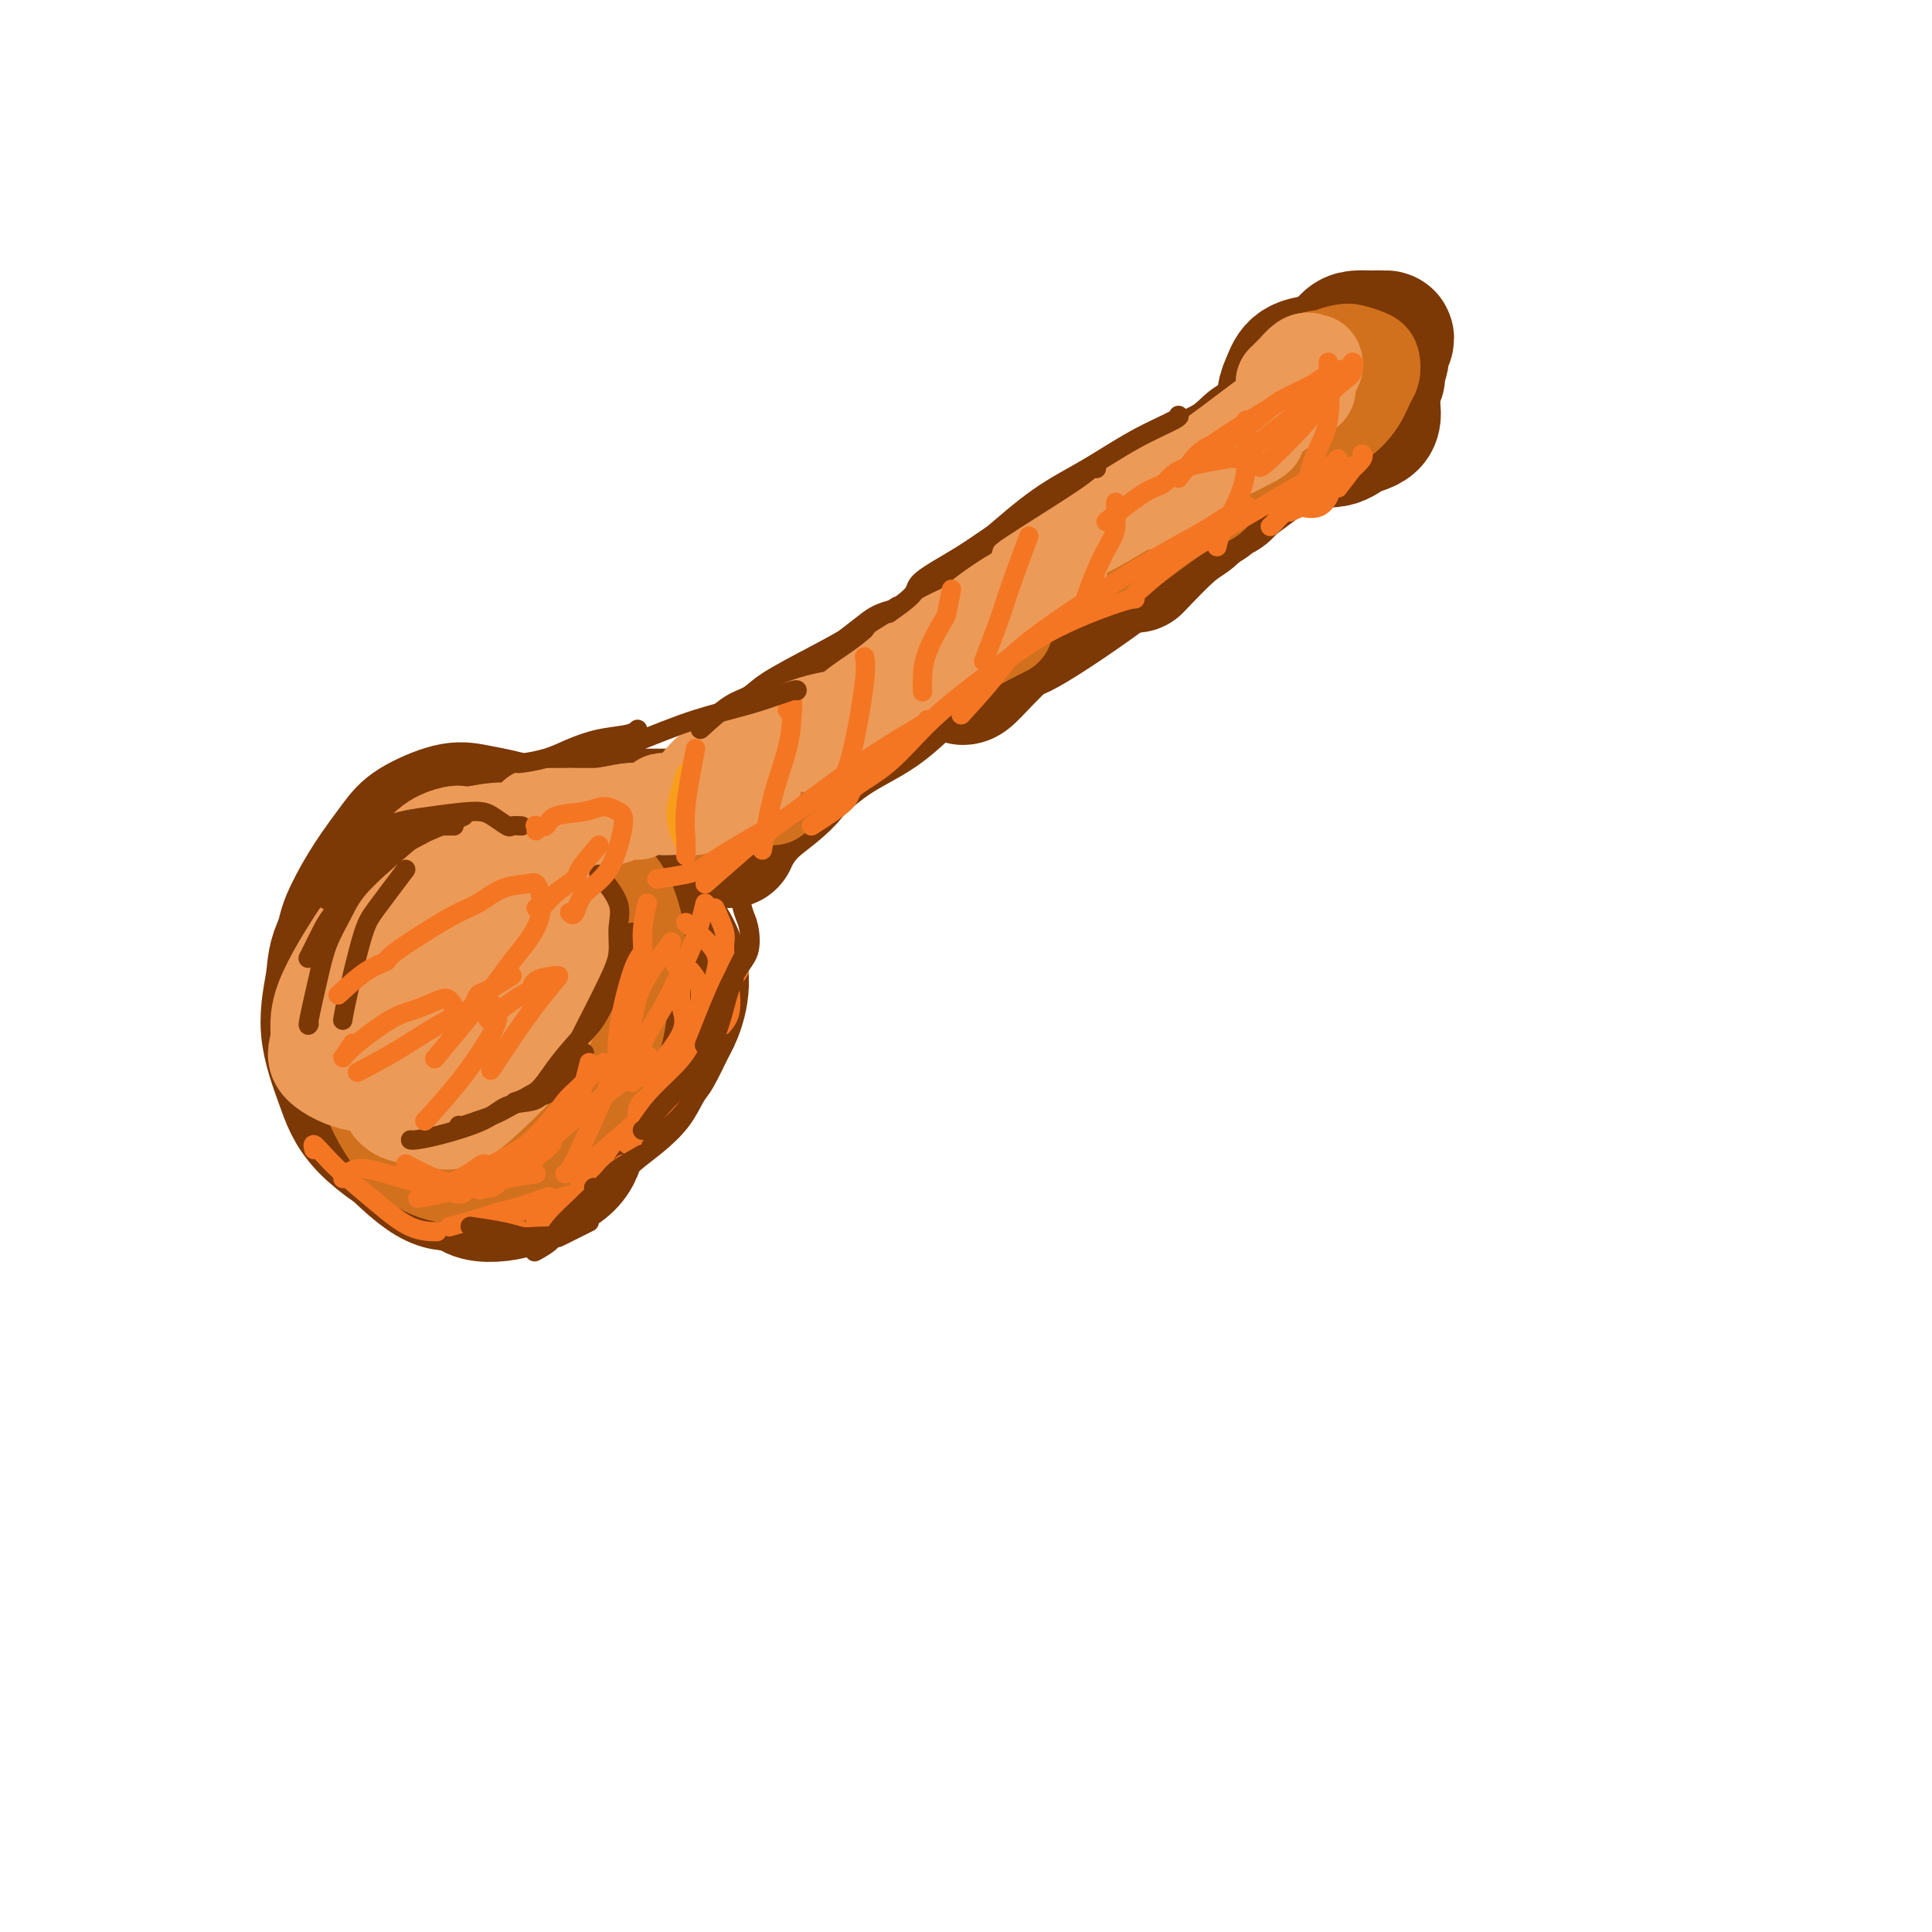 <svg viewBox='0 0 400 400' version='1.1' xmlns='http://www.w3.org/2000/svg' xmlns:xlink='http://www.w3.org/1999/xlink'><g fill='none' stroke='rgb(124,56,5)' stroke-width='28' stroke-linecap='round' stroke-linejoin='round'><path d='M263,90c-3.023,2.144 -6.046,4.288 -8,6c-1.954,1.712 -2.839,2.991 -4,4c-1.161,1.009 -2.598,1.748 -5,4c-2.402,2.252 -5.767,6.016 -12,11c-6.233,4.984 -15.332,11.188 -20,14c-4.668,2.812 -4.905,2.232 -5,2c-0.095,-0.232 -0.047,-0.116 0,0'/><path d='M254,101c-0.213,0.336 -0.427,0.671 -1,1c-0.573,0.329 -1.507,0.651 -2,1c-0.493,0.349 -0.545,0.726 -1,1c-0.455,0.274 -1.315,0.446 -2,1c-0.685,0.554 -1.197,1.491 -2,2c-0.803,0.509 -1.898,0.589 -4,2c-2.102,1.411 -5.213,4.152 -8,6c-2.787,1.848 -5.251,2.804 -8,4c-2.749,1.196 -5.784,2.632 -8,4c-2.216,1.368 -3.613,2.668 -6,5c-2.387,2.332 -5.763,5.697 -8,8c-2.237,2.303 -3.333,3.543 -4,4c-0.667,0.457 -0.905,0.131 -1,0c-0.095,-0.131 -0.048,-0.065 0,0'/><path d='M206,129c-2.217,0.496 -4.434,0.992 -6,2c-1.566,1.008 -2.483,2.527 -4,4c-1.517,1.473 -3.636,2.899 -6,5c-2.364,2.101 -4.973,4.878 -8,7c-3.027,2.122 -6.471,3.589 -10,6c-3.529,2.411 -7.142,5.764 -9,7c-1.858,1.236 -1.959,0.353 -2,0c-0.041,-0.353 -0.020,-0.177 0,0'/><path d='M187,138c-2.918,2.256 -5.836,4.513 -9,7c-3.164,2.487 -6.575,5.206 -9,8c-2.425,2.794 -3.865,5.663 -6,8c-2.135,2.337 -4.964,4.142 -7,6c-2.036,1.858 -3.279,3.769 -4,5c-0.721,1.231 -0.920,1.780 -1,2c-0.080,0.220 -0.040,0.110 0,0'/><path d='M168,155c-1.928,1.634 -3.857,3.267 -5,4c-1.143,0.733 -1.501,0.565 -2,1c-0.499,0.435 -1.140,1.474 -2,2c-0.860,0.526 -1.941,0.540 -3,1c-1.059,0.460 -2.097,1.366 -3,2c-0.903,0.634 -1.671,0.997 -4,2c-2.329,1.003 -6.218,2.647 -9,4c-2.782,1.353 -4.457,2.414 -6,3c-1.543,0.586 -2.954,0.696 -4,1c-1.046,0.304 -1.727,0.801 -2,1c-0.273,0.199 -0.136,0.099 0,0'/><path d='M142,169c-1.915,-0.000 -3.829,-0.001 -5,0c-1.171,0.001 -1.598,0.003 -2,0c-0.402,-0.003 -0.781,-0.011 -2,0c-1.219,0.011 -3.280,0.042 -5,0c-1.720,-0.042 -3.100,-0.155 -4,0c-0.900,0.155 -1.319,0.580 -2,1c-0.681,0.420 -1.623,0.834 -2,1c-0.377,0.166 -0.188,0.083 0,0'/><path d='M115,176c-1.253,-1.601 -2.505,-3.203 -3,-4c-0.495,-0.797 -0.232,-0.790 -1,-1c-0.768,-0.210 -2.565,-0.636 -4,-1c-1.435,-0.364 -2.507,-0.666 -4,-1c-1.493,-0.334 -3.406,-0.700 -5,-1c-1.594,-0.300 -2.867,-0.535 -5,0c-2.133,0.535 -5.125,1.841 -7,3c-1.875,1.159 -2.632,2.170 -4,4c-1.368,1.830 -3.348,4.479 -5,7c-1.652,2.521 -2.977,4.915 -4,7c-1.023,2.085 -1.742,3.860 -2,7c-0.258,3.140 -0.053,7.644 0,11c0.053,3.356 -0.047,5.565 1,8c1.047,2.435 3.241,5.098 5,7c1.759,1.902 3.083,3.045 6,5c2.917,1.955 7.427,4.722 10,6c2.573,1.278 3.209,1.067 5,1c1.791,-0.067 4.739,0.012 7,0c2.261,-0.012 3.837,-0.114 6,-1c2.163,-0.886 4.914,-2.557 8,-5c3.086,-2.443 6.507,-5.660 9,-8c2.493,-2.340 4.058,-3.804 5,-6c0.942,-2.196 1.261,-5.126 2,-7c0.739,-1.874 1.897,-2.694 2,-5c0.103,-2.306 -0.851,-6.099 -2,-9c-1.149,-2.901 -2.494,-4.912 -4,-7c-1.506,-2.088 -3.175,-4.255 -5,-6c-1.825,-1.745 -3.807,-3.070 -6,-4c-2.193,-0.930 -4.596,-1.465 -7,-2'/><path d='M113,174c-4.093,-1.023 -7.824,-0.581 -11,0c-3.176,0.581 -5.795,1.300 -8,3c-2.205,1.700 -3.995,4.380 -6,7c-2.005,2.620 -4.225,5.179 -6,9c-1.775,3.821 -3.106,8.903 -4,13c-0.894,4.097 -1.350,7.210 -1,10c0.350,2.790 1.505,5.256 3,8c1.495,2.744 3.331,5.767 5,8c1.669,2.233 3.171,3.675 6,5c2.829,1.325 6.983,2.534 10,3c3.017,0.466 4.895,0.189 7,-1c2.105,-1.189 4.436,-3.289 7,-5c2.564,-1.711 5.362,-3.034 9,-6c3.638,-2.966 8.118,-7.576 11,-11c2.882,-3.424 4.167,-5.664 5,-8c0.833,-2.336 1.215,-4.770 1,-7c-0.215,-2.230 -1.027,-4.257 -2,-6c-0.973,-1.743 -2.108,-3.203 -6,-7c-3.892,-3.797 -10.541,-9.933 -15,-13c-4.459,-3.067 -6.728,-3.067 -10,-3c-3.272,0.067 -7.546,0.201 -11,1c-3.454,0.799 -6.088,2.263 -10,5c-3.912,2.737 -9.102,6.746 -12,10c-2.898,3.254 -3.504,5.751 -4,9c-0.496,3.249 -0.881,7.249 -1,11c-0.119,3.751 0.026,7.255 1,11c0.974,3.745 2.775,7.733 6,12c3.225,4.267 7.875,8.814 11,11c3.125,2.186 4.726,2.012 7,2c2.274,-0.012 5.221,0.140 8,-1c2.779,-1.140 5.389,-3.570 8,-6'/><path d='M111,238c3.063,-3.446 6.721,-9.061 9,-13c2.279,-3.939 3.179,-6.201 4,-9c0.821,-2.799 1.564,-6.133 2,-9c0.436,-2.867 0.564,-5.266 0,-8c-0.564,-2.734 -1.819,-5.803 -5,-10c-3.181,-4.197 -8.289,-9.524 -12,-12c-3.711,-2.476 -6.026,-2.102 -9,-2c-2.974,0.102 -6.607,-0.067 -10,1c-3.393,1.067 -6.546,3.371 -10,7c-3.454,3.629 -7.208,8.585 -9,12c-1.792,3.415 -1.624,5.291 -2,8c-0.376,2.709 -1.298,6.252 -1,10c0.298,3.748 1.817,7.700 3,11c1.183,3.300 2.031,5.946 5,9c2.969,3.054 8.059,6.515 12,8c3.941,1.485 6.734,0.994 9,1c2.266,0.006 4.004,0.510 7,-2c2.996,-2.510 7.248,-8.035 10,-12c2.752,-3.965 4.004,-6.371 5,-9c0.996,-2.629 1.737,-5.481 2,-8c0.263,-2.519 0.048,-4.705 -1,-7c-1.048,-2.295 -2.928,-4.698 -5,-7c-2.072,-2.302 -4.334,-4.502 -8,-6c-3.666,-1.498 -8.734,-2.292 -12,-2c-3.266,0.292 -4.729,1.672 -7,4c-2.271,2.328 -5.351,5.605 -7,8c-1.649,2.395 -1.867,3.910 -2,8c-0.133,4.090 -0.180,10.756 1,15c1.180,4.244 3.587,6.066 6,8c2.413,1.934 4.832,3.981 7,5c2.168,1.019 4.084,1.009 6,1'/><path d='M99,238c3.230,1.147 4.805,1.016 7,-1c2.195,-2.016 5.011,-5.916 7,-9c1.989,-3.084 3.151,-5.351 4,-8c0.849,-2.649 1.386,-5.680 2,-8c0.614,-2.320 1.304,-3.928 0,-7c-1.304,-3.072 -4.603,-7.609 -7,-10c-2.397,-2.391 -3.891,-2.638 -6,-3c-2.109,-0.362 -4.831,-0.840 -7,0c-2.169,0.840 -3.784,2.998 -5,5c-1.216,2.002 -2.032,3.847 -3,8c-0.968,4.153 -2.089,10.612 -2,15c0.089,4.388 1.388,6.704 3,9c1.612,2.296 3.538,4.572 5,6c1.462,1.428 2.461,2.007 5,2c2.539,-0.007 6.618,-0.601 9,-2c2.382,-1.399 3.068,-3.603 4,-6c0.932,-2.397 2.111,-4.985 3,-8c0.889,-3.015 1.490,-6.455 2,-9c0.510,-2.545 0.930,-4.193 0,-7c-0.930,-2.807 -3.209,-6.773 -5,-9c-1.791,-2.227 -3.093,-2.715 -5,-3c-1.907,-0.285 -4.419,-0.368 -6,0c-1.581,0.368 -2.229,1.188 -3,5c-0.771,3.812 -1.663,10.618 -2,16c-0.337,5.382 -0.119,9.341 0,13c0.119,3.659 0.139,7.020 1,10c0.861,2.980 2.562,5.580 4,7c1.438,1.420 2.612,1.659 5,1c2.388,-0.659 5.989,-2.216 8,-4c2.011,-1.784 2.432,-3.795 3,-6c0.568,-2.205 1.284,-4.602 2,-7'/><path d='M122,228c1.000,-2.667 1.001,-2.834 0,-5c-1.001,-2.166 -3.004,-6.331 -5,-9c-1.996,-2.669 -3.985,-3.843 -6,-5c-2.015,-1.157 -4.054,-2.298 -6,-3c-1.946,-0.702 -3.798,-0.965 -5,-1c-1.202,-0.035 -1.755,0.160 -3,3c-1.245,2.840 -3.183,8.326 -4,13c-0.817,4.674 -0.513,8.536 0,12c0.513,3.464 1.235,6.528 2,9c0.765,2.472 1.574,4.351 4,5c2.426,0.649 6.468,0.069 9,-1c2.532,-1.069 3.555,-2.627 5,-5c1.445,-2.373 3.312,-5.562 4,-7c0.688,-1.438 0.197,-1.125 0,-1c-0.197,0.125 -0.098,0.063 0,0'/><path d='M213,123c3.675,-2.330 7.350,-4.660 9,-6c1.650,-1.340 1.276,-1.691 3,-3c1.724,-1.309 5.548,-3.577 9,-6c3.452,-2.423 6.533,-5.003 10,-7c3.467,-1.997 7.321,-3.412 10,-5c2.679,-1.588 4.183,-3.351 5,-4c0.817,-0.649 0.948,-0.186 1,0c0.052,0.186 0.026,0.093 0,0'/><path d='M235,117c2.543,-2.657 5.086,-5.315 7,-7c1.914,-1.685 3.200,-2.399 4,-3c0.800,-0.601 1.115,-1.089 5,-4c3.885,-2.911 11.340,-8.244 16,-12c4.660,-3.756 6.524,-5.934 8,-7c1.476,-1.066 2.565,-1.019 3,-1c0.435,0.019 0.218,0.009 0,0'/><path d='M244,106c2.449,-2.016 4.898,-4.032 7,-6c2.102,-1.968 3.856,-3.886 8,-7c4.144,-3.114 10.678,-7.422 15,-10c4.322,-2.578 6.433,-3.425 8,-4c1.567,-0.575 2.591,-0.879 3,-1c0.409,-0.121 0.205,-0.061 0,0'/><path d='M267,85c-0.425,-0.800 -0.849,-1.599 -1,-2c-0.151,-0.401 -0.028,-0.402 0,0c0.028,0.402 -0.037,1.209 0,2c0.037,0.791 0.177,1.566 0,2c-0.177,0.434 -0.670,0.528 1,0c1.670,-0.528 5.505,-1.679 8,-3c2.495,-1.321 3.651,-2.813 5,-4c1.349,-1.187 2.893,-2.069 4,-3c1.107,-0.931 1.779,-1.910 2,-3c0.221,-1.090 -0.010,-2.291 0,-3c0.010,-0.709 0.259,-0.928 0,-1c-0.259,-0.072 -1.026,0.001 -2,0c-0.974,-0.001 -2.156,-0.077 -3,0c-0.844,0.077 -1.348,0.308 -2,1c-0.652,0.692 -1.450,1.845 -2,3c-0.550,1.155 -0.853,2.312 -1,3c-0.147,0.688 -0.139,0.907 0,1c0.139,0.093 0.407,0.059 1,0c0.593,-0.059 1.509,-0.145 3,-1c1.491,-0.855 3.556,-2.479 5,-4c1.444,-1.521 2.265,-2.938 2,-3c-0.265,-0.062 -1.617,1.231 -3,2c-1.383,0.769 -2.795,1.015 -4,2c-1.205,0.985 -2.201,2.710 -3,4c-0.799,1.290 -1.399,2.145 -2,3'/><path d='M275,81c-2.206,2.209 -1.720,2.233 -2,3c-0.280,0.767 -1.325,2.277 -1,3c0.325,0.723 2.022,0.660 3,0c0.978,-0.660 1.238,-1.918 2,-3c0.762,-1.082 2.027,-1.989 3,-3c0.973,-1.011 1.653,-2.126 2,-3c0.347,-0.874 0.359,-1.508 0,-2c-0.359,-0.492 -1.091,-0.842 -2,-1c-0.909,-0.158 -1.995,-0.125 -3,0c-1.005,0.125 -1.930,0.341 -3,1c-1.070,0.659 -2.285,1.762 -3,3c-0.715,1.238 -0.931,2.612 -1,4c-0.069,1.388 0.007,2.788 0,4c-0.007,1.212 -0.097,2.234 1,3c1.097,0.766 3.381,1.276 5,1c1.619,-0.276 2.572,-1.337 4,-2c1.428,-0.663 3.331,-0.926 4,-2c0.669,-1.074 0.102,-2.957 0,-4c-0.102,-1.043 0.260,-1.247 0,-2c-0.260,-0.753 -1.141,-2.057 -2,-3c-0.859,-0.943 -1.697,-1.526 -3,-2c-1.303,-0.474 -3.071,-0.840 -4,-1c-0.929,-0.160 -1.018,-0.114 -2,0c-0.982,0.114 -2.856,0.297 -4,1c-1.144,0.703 -1.557,1.927 -2,3c-0.443,1.073 -0.917,1.997 -1,3c-0.083,1.003 0.227,2.087 0,3c-0.227,0.913 -0.989,1.657 0,2c0.989,0.343 3.728,0.285 5,0c1.272,-0.285 1.078,-0.796 1,-1c-0.078,-0.204 -0.039,-0.102 0,0'/></g>
<g fill='none' stroke='rgb(210,113,29)' stroke-width='28' stroke-linecap='round' stroke-linejoin='round'><path d='M101,187c-0.050,-1.269 -0.101,-2.538 0,-3c0.101,-0.462 0.352,-0.116 0,0c-0.352,0.116 -1.308,0.001 -2,0c-0.692,-0.001 -1.120,0.112 -2,0c-0.880,-0.112 -2.212,-0.449 -3,0c-0.788,0.449 -1.033,1.683 -2,3c-0.967,1.317 -2.658,2.718 -4,5c-1.342,2.282 -2.337,5.446 -3,8c-0.663,2.554 -0.993,4.499 -1,7c-0.007,2.501 0.310,5.557 1,8c0.690,2.443 1.752,4.272 4,6c2.248,1.728 5.681,3.356 8,4c2.319,0.644 3.522,0.304 5,0c1.478,-0.304 3.229,-0.573 5,-2c1.771,-1.427 3.562,-4.012 5,-6c1.438,-1.988 2.522,-3.378 4,-6c1.478,-2.622 3.349,-6.474 4,-9c0.651,-2.526 0.083,-3.724 0,-5c-0.083,-1.276 0.317,-2.630 0,-4c-0.317,-1.370 -1.353,-2.755 -3,-5c-1.647,-2.245 -3.904,-5.348 -6,-7c-2.096,-1.652 -4.030,-1.852 -6,-2c-1.970,-0.148 -3.975,-0.244 -6,0c-2.025,0.244 -4.070,0.828 -6,2c-1.930,1.172 -3.744,2.933 -6,6c-2.256,3.067 -4.954,7.441 -7,11c-2.046,3.559 -3.442,6.303 -4,9c-0.558,2.697 -0.279,5.349 0,8'/><path d='M76,215c0.333,2.716 1.165,5.504 3,8c1.835,2.496 4.673,4.698 7,6c2.327,1.302 4.142,1.703 6,2c1.858,0.297 3.760,0.490 6,0c2.240,-0.490 4.820,-1.663 7,-3c2.180,-1.337 3.962,-2.839 6,-6c2.038,-3.161 4.332,-7.980 6,-11c1.668,-3.020 2.710,-4.240 3,-6c0.290,-1.760 -0.172,-4.059 0,-6c0.172,-1.941 0.978,-3.525 0,-6c-0.978,-2.475 -3.739,-5.843 -6,-8c-2.261,-2.157 -4.022,-3.103 -6,-4c-1.978,-0.897 -4.174,-1.743 -6,-2c-1.826,-0.257 -3.283,0.076 -5,0c-1.717,-0.076 -3.694,-0.561 -6,2c-2.306,2.561 -4.940,8.166 -7,12c-2.060,3.834 -3.546,5.896 -4,9c-0.454,3.104 0.124,7.251 0,11c-0.124,3.749 -0.950,7.102 0,11c0.950,3.898 3.675,8.343 6,11c2.325,2.657 4.250,3.526 6,4c1.750,0.474 3.326,0.551 5,1c1.674,0.449 3.446,1.268 6,0c2.554,-1.268 5.890,-4.623 8,-7c2.110,-2.377 2.994,-3.775 4,-6c1.006,-2.225 2.135,-5.276 3,-8c0.865,-2.724 1.467,-5.119 2,-7c0.533,-1.881 0.999,-3.246 1,-6c0.001,-2.754 -0.461,-6.895 -1,-10c-0.539,-3.105 -1.154,-5.173 -2,-7c-0.846,-1.827 -1.923,-3.414 -3,-5'/><path d='M115,184c-1.316,-2.115 -2.106,-1.402 -4,-1c-1.894,0.402 -4.891,0.494 -7,2c-2.109,1.506 -3.331,4.427 -5,7c-1.669,2.573 -3.785,4.798 -5,7c-1.215,2.202 -1.528,4.382 -2,7c-0.472,2.618 -1.104,5.674 -1,9c0.104,3.326 0.944,6.921 2,9c1.056,2.079 2.330,2.640 4,3c1.670,0.360 3.738,0.519 5,1c1.262,0.481 1.717,1.285 4,0c2.283,-1.285 6.392,-4.657 9,-7c2.608,-2.343 3.713,-3.655 5,-6c1.287,-2.345 2.754,-5.722 4,-8c1.246,-2.278 2.270,-3.456 3,-5c0.730,-1.544 1.167,-3.455 1,-6c-0.167,-2.545 -0.936,-5.725 -2,-8c-1.064,-2.275 -2.421,-3.644 -4,-4c-1.579,-0.356 -3.379,0.303 -5,0c-1.621,-0.303 -3.065,-1.567 -5,0c-1.935,1.567 -4.363,5.966 -6,9c-1.637,3.034 -2.483,4.704 -3,7c-0.517,2.296 -0.706,5.217 -1,8c-0.294,2.783 -0.693,5.427 -1,8c-0.307,2.573 -0.522,5.074 1,7c1.522,1.926 4.779,3.278 7,4c2.221,0.722 3.404,0.816 5,0c1.596,-0.816 3.604,-2.542 5,-4c1.396,-1.458 2.178,-2.649 3,-5c0.822,-2.351 1.683,-5.864 2,-8c0.317,-2.136 0.091,-2.896 0,-4c-0.091,-1.104 -0.045,-2.552 0,-4'/><path d='M124,202c0.248,-3.992 -1.631,-3.472 -3,-4c-1.369,-0.528 -2.228,-2.103 -4,-3c-1.772,-0.897 -4.457,-1.114 -6,-1c-1.543,0.114 -1.942,0.561 -3,2c-1.058,1.439 -2.774,3.870 -4,6c-1.226,2.130 -1.963,3.958 -3,8c-1.037,4.042 -2.374,10.297 -3,14c-0.626,3.703 -0.542,4.855 0,6c0.542,1.145 1.540,2.285 3,3c1.460,0.715 3.381,1.006 5,1c1.619,-0.006 2.936,-0.309 5,-2c2.064,-1.691 4.875,-4.769 6,-6c1.125,-1.231 0.562,-0.616 0,0'/></g>
<g fill='none' stroke='rgb(210,113,29)' stroke-width='20' stroke-linecap='round' stroke-linejoin='round'><path d='M146,169c0.961,-0.464 1.921,-0.929 3,-2c1.079,-1.071 2.276,-2.750 4,-4c1.724,-1.250 3.976,-2.073 6,-3c2.024,-0.927 3.821,-1.960 6,-3c2.179,-1.040 4.741,-2.088 7,-3c2.259,-0.912 4.217,-1.689 5,-2c0.783,-0.311 0.392,-0.155 0,0'/><path d='M160,165c3.023,-2.429 6.046,-4.857 9,-7c2.954,-2.143 5.839,-4.000 8,-6c2.161,-2.000 3.598,-4.144 7,-7c3.402,-2.856 8.767,-6.425 13,-9c4.233,-2.575 7.332,-4.155 9,-5c1.668,-0.845 1.905,-0.956 2,-1c0.095,-0.044 0.047,-0.022 0,0'/><path d='M196,138c1.361,-2.321 2.722,-4.642 4,-6c1.278,-1.358 2.472,-1.754 6,-4c3.528,-2.246 9.390,-6.343 14,-9c4.610,-2.657 7.967,-3.875 12,-6c4.033,-2.125 8.741,-5.157 12,-7c3.259,-1.843 5.070,-2.496 6,-3c0.930,-0.504 0.980,-0.858 1,-1c0.020,-0.142 0.010,-0.071 0,0'/><path d='M233,114c3.964,-2.987 7.928,-5.974 11,-8c3.072,-2.026 5.251,-3.090 8,-5c2.749,-1.910 6.067,-4.667 9,-7c2.933,-2.333 5.482,-4.244 8,-6c2.518,-1.756 5.005,-3.359 6,-4c0.995,-0.641 0.497,-0.321 0,0'/><path d='M260,95c2.041,-1.312 4.081,-2.624 6,-4c1.919,-1.376 3.715,-2.816 5,-4c1.285,-1.184 2.059,-2.111 3,-3c0.941,-0.889 2.049,-1.741 3,-3c0.951,-1.259 1.743,-2.926 2,-4c0.257,-1.074 -0.023,-1.554 0,-2c0.023,-0.446 0.350,-0.857 0,-1c-0.350,-0.143 -1.376,-0.019 -2,0c-0.624,0.019 -0.844,-0.068 -2,0c-1.156,0.068 -3.247,0.290 -4,1c-0.753,0.710 -0.168,1.907 -1,3c-0.832,1.093 -3.080,2.083 -4,3c-0.920,0.917 -0.512,1.760 -1,3c-0.488,1.240 -1.870,2.878 -2,4c-0.130,1.122 0.994,1.729 2,2c1.006,0.271 1.894,0.206 3,0c1.106,-0.206 2.430,-0.555 4,-1c1.570,-0.445 3.388,-0.988 5,-2c1.612,-1.012 3.019,-2.495 4,-4c0.981,-1.505 1.535,-3.034 2,-4c0.465,-0.966 0.841,-1.370 1,-2c0.159,-0.630 0.100,-1.487 0,-2c-0.100,-0.513 -0.242,-0.681 -1,-1c-0.758,-0.319 -2.133,-0.790 -3,-1c-0.867,-0.210 -1.227,-0.158 -2,0c-0.773,0.158 -1.960,0.424 -3,1c-1.040,0.576 -1.934,1.463 -3,3c-1.066,1.537 -2.305,3.725 -3,5c-0.695,1.275 -0.848,1.638 -1,2'/><path d='M268,84c-1.086,1.946 -0.301,1.810 0,2c0.301,0.190 0.119,0.706 1,1c0.881,0.294 2.824,0.366 4,0c1.176,-0.366 1.583,-1.170 2,-2c0.417,-0.830 0.843,-1.685 1,-2c0.157,-0.315 0.045,-0.090 0,0c-0.045,0.090 -0.022,0.045 0,0'/></g>
<g fill='none' stroke='rgb(236,154,87)' stroke-width='20' stroke-linecap='round' stroke-linejoin='round'><path d='M96,182c-1.324,-0.443 -2.648,-0.886 -3,-1c-0.352,-0.114 0.268,0.101 0,0c-0.268,-0.101 -1.424,-0.519 -3,0c-1.576,0.519 -3.572,1.975 -5,3c-1.428,1.025 -2.286,1.619 -3,3c-0.714,1.381 -1.282,3.551 -2,5c-0.718,1.449 -1.585,2.179 -2,4c-0.415,1.821 -0.379,4.734 0,6c0.379,1.266 1.101,0.884 2,1c0.899,0.116 1.974,0.729 3,1c1.026,0.271 2.004,0.200 3,0c0.996,-0.200 2.009,-0.529 4,-2c1.991,-1.471 4.959,-4.083 7,-6c2.041,-1.917 3.155,-3.139 4,-5c0.845,-1.861 1.422,-4.362 2,-6c0.578,-1.638 1.156,-2.412 1,-4c-0.156,-1.588 -1.048,-3.990 -2,-5c-0.952,-1.010 -1.966,-0.629 -3,-1c-1.034,-0.371 -2.088,-1.494 -3,-2c-0.912,-0.506 -1.682,-0.395 -3,0c-1.318,0.395 -3.186,1.075 -5,3c-1.814,1.925 -3.575,5.096 -5,8c-1.425,2.904 -2.514,5.542 -4,8c-1.486,2.458 -3.368,4.737 -4,7c-0.632,2.263 -0.015,4.510 0,7c0.015,2.490 -0.573,5.224 0,7c0.573,1.776 2.308,2.593 4,3c1.692,0.407 3.341,0.402 5,0c1.659,-0.402 3.330,-1.201 5,-2'/><path d='M89,214c2.607,-1.280 4.124,-3.480 6,-5c1.876,-1.520 4.110,-2.358 6,-5c1.890,-2.642 3.436,-7.086 5,-10c1.564,-2.914 3.144,-4.297 4,-6c0.856,-1.703 0.986,-3.725 1,-6c0.014,-2.275 -0.088,-4.802 -1,-6c-0.912,-1.198 -2.633,-1.067 -4,-1c-1.367,0.067 -2.378,0.069 -4,0c-1.622,-0.069 -3.853,-0.210 -6,0c-2.147,0.210 -4.209,0.773 -6,2c-1.791,1.227 -3.310,3.120 -6,6c-2.690,2.880 -6.552,6.747 -9,10c-2.448,3.253 -3.484,5.891 -4,8c-0.516,2.109 -0.513,3.689 0,6c0.513,2.311 1.536,5.354 3,7c1.464,1.646 3.369,1.896 5,2c1.631,0.104 2.986,0.062 5,0c2.014,-0.062 4.686,-0.143 7,-1c2.314,-0.857 4.272,-2.489 6,-4c1.728,-1.511 3.228,-2.899 5,-5c1.772,-2.101 3.815,-4.914 5,-7c1.185,-2.086 1.511,-3.445 2,-5c0.489,-1.555 1.139,-3.306 1,-5c-0.139,-1.694 -1.068,-3.332 -2,-5c-0.932,-1.668 -1.866,-3.366 -3,-4c-1.134,-0.634 -2.467,-0.206 -4,0c-1.533,0.206 -3.264,0.188 -5,0c-1.736,-0.188 -3.476,-0.545 -6,1c-2.524,1.545 -5.834,4.993 -8,8c-2.166,3.007 -3.190,5.573 -4,8c-0.810,2.427 -1.405,4.713 -2,7'/><path d='M76,204c-1.337,3.542 -1.678,4.896 -1,7c0.678,2.104 2.375,4.959 4,6c1.625,1.041 3.179,0.267 5,0c1.821,-0.267 3.910,-0.027 6,-1c2.090,-0.973 4.181,-3.159 6,-5c1.819,-1.841 3.367,-3.336 5,-5c1.633,-1.664 3.351,-3.496 5,-6c1.649,-2.504 3.230,-5.680 4,-8c0.770,-2.320 0.729,-3.786 1,-5c0.271,-1.214 0.853,-2.178 0,-4c-0.853,-1.822 -3.140,-4.502 -5,-6c-1.860,-1.498 -3.292,-1.813 -5,-2c-1.708,-0.187 -3.691,-0.244 -6,0c-2.309,0.244 -4.945,0.791 -7,2c-2.055,1.209 -3.529,3.080 -6,7c-2.471,3.920 -5.939,9.888 -8,14c-2.061,4.112 -2.717,6.366 -3,9c-0.283,2.634 -0.195,5.647 0,8c0.195,2.353 0.495,4.044 2,6c1.505,1.956 4.214,4.175 6,5c1.786,0.825 2.648,0.256 4,0c1.352,-0.256 3.194,-0.200 5,-1c1.806,-0.800 3.576,-2.455 5,-4c1.424,-1.545 2.502,-2.981 4,-6c1.498,-3.019 3.416,-7.620 5,-11c1.584,-3.380 2.835,-5.537 4,-8c1.165,-2.463 2.243,-5.232 3,-8c0.757,-2.768 1.193,-5.536 1,-8c-0.193,-2.464 -1.013,-4.625 -2,-6c-0.987,-1.375 -2.139,-1.964 -4,-2c-1.861,-0.036 -4.430,0.482 -7,1'/><path d='M97,173c-2.881,0.630 -4.585,2.706 -7,5c-2.415,2.294 -5.542,4.808 -8,7c-2.458,2.192 -4.245,4.063 -7,8c-2.755,3.937 -6.476,9.942 -8,14c-1.524,4.058 -0.850,6.170 -1,8c-0.150,1.830 -1.125,3.377 0,5c1.125,1.623 4.349,3.321 7,4c2.651,0.679 4.727,0.339 7,0c2.273,-0.339 4.742,-0.677 7,-2c2.258,-1.323 4.307,-3.630 7,-6c2.693,-2.370 6.032,-4.802 8,-7c1.968,-2.198 2.565,-4.161 4,-7c1.435,-2.839 3.708,-6.554 5,-9c1.292,-2.446 1.604,-3.625 2,-5c0.396,-1.375 0.876,-2.948 0,-5c-0.876,-2.052 -3.108,-4.583 -5,-6c-1.892,-1.417 -3.445,-1.721 -5,-2c-1.555,-0.279 -3.114,-0.533 -5,0c-1.886,0.533 -4.100,1.853 -6,3c-1.900,1.147 -3.486,2.119 -6,5c-2.514,2.881 -5.955,7.669 -8,11c-2.045,3.331 -2.694,5.204 -3,8c-0.306,2.796 -0.271,6.516 0,9c0.271,2.484 0.777,3.734 3,5c2.223,1.266 6.164,2.549 9,3c2.836,0.451 4.567,0.069 7,-1c2.433,-1.069 5.569,-2.825 8,-5c2.431,-2.175 4.157,-4.769 6,-7c1.843,-2.231 3.804,-4.101 5,-6c1.196,-1.899 1.627,-3.828 2,-6c0.373,-2.172 0.686,-4.586 1,-7'/><path d='M116,187c0.256,-2.796 -0.605,-3.286 -1,-4c-0.395,-0.714 -0.323,-1.651 -2,-3c-1.677,-1.349 -5.104,-3.109 -7,-4c-1.896,-0.891 -2.263,-0.912 -4,0c-1.737,0.912 -4.845,2.757 -7,5c-2.155,2.243 -3.358,4.885 -5,7c-1.642,2.115 -3.725,3.703 -5,7c-1.275,3.297 -1.744,8.304 -2,12c-0.256,3.696 -0.300,6.080 0,8c0.300,1.920 0.943,3.375 2,4c1.057,0.625 2.529,0.418 5,0c2.471,-0.418 5.943,-1.049 8,-2c2.057,-0.951 2.699,-2.223 4,-4c1.301,-1.777 3.262,-4.061 5,-6c1.738,-1.939 3.254,-3.535 4,-5c0.746,-1.465 0.721,-2.799 1,-5c0.279,-2.201 0.861,-5.269 1,-7c0.139,-1.731 -0.166,-2.125 -1,-3c-0.834,-0.875 -2.197,-2.233 -3,-3c-0.803,-0.767 -1.047,-0.945 -3,-1c-1.953,-0.055 -5.616,0.011 -8,1c-2.384,0.989 -3.489,2.899 -5,5c-1.511,2.101 -3.428,4.392 -5,7c-1.572,2.608 -2.799,5.534 -4,8c-1.201,2.466 -2.378,4.474 -3,7c-0.622,2.526 -0.691,5.570 0,8c0.691,2.430 2.141,4.245 4,5c1.859,0.755 4.127,0.450 6,0c1.873,-0.450 3.350,-1.044 6,-3c2.650,-1.956 6.471,-5.273 9,-8c2.529,-2.727 3.764,-4.863 5,-7'/><path d='M111,206c3.958,-3.426 3.854,-2.990 4,-4c0.146,-1.010 0.543,-3.465 1,-5c0.457,-1.535 0.975,-2.151 1,-4c0.025,-1.849 -0.442,-4.930 -1,-7c-0.558,-2.070 -1.208,-3.130 -2,-4c-0.792,-0.870 -1.727,-1.550 -3,-2c-1.273,-0.450 -2.883,-0.671 -5,0c-2.117,0.671 -4.740,2.234 -7,4c-2.260,1.766 -4.157,3.736 -6,6c-1.843,2.264 -3.631,4.822 -5,7c-1.369,2.178 -2.319,3.974 -3,6c-0.681,2.026 -1.095,4.280 -1,7c0.095,2.720 0.697,5.905 2,8c1.303,2.095 3.306,3.098 5,4c1.694,0.902 3.079,1.701 4,2c0.921,0.299 1.378,0.097 3,0c1.622,-0.097 4.410,-0.090 6,-1c1.590,-0.910 1.982,-2.736 3,-5c1.018,-2.264 2.661,-4.964 4,-7c1.339,-2.036 2.375,-3.408 3,-5c0.625,-1.592 0.838,-3.405 1,-5c0.162,-1.595 0.272,-2.970 0,-5c-0.272,-2.030 -0.925,-4.713 -2,-7c-1.075,-2.287 -2.573,-4.178 -4,-5c-1.427,-0.822 -2.785,-0.575 -5,0c-2.215,0.575 -5.288,1.478 -8,3c-2.712,1.522 -5.064,3.662 -7,6c-1.936,2.338 -3.457,4.874 -5,8c-1.543,3.126 -3.108,6.842 -4,10c-0.892,3.158 -1.112,5.760 -1,8c0.112,2.240 0.556,4.120 1,6'/><path d='M80,225c0.203,5.018 2.711,5.563 5,6c2.289,0.437 4.358,0.765 6,1c1.642,0.235 2.856,0.377 5,-1c2.144,-1.377 5.217,-4.274 8,-7c2.783,-2.726 5.277,-5.282 7,-8c1.723,-2.718 2.675,-5.598 4,-8c1.325,-2.402 3.023,-4.325 4,-6c0.977,-1.675 1.234,-3.101 1,-5c-0.234,-1.899 -0.959,-4.271 -2,-6c-1.041,-1.729 -2.399,-2.814 -4,-4c-1.601,-1.186 -3.444,-2.473 -5,-3c-1.556,-0.527 -2.823,-0.292 -5,0c-2.177,0.292 -5.264,0.643 -8,2c-2.736,1.357 -5.121,3.722 -7,6c-1.879,2.278 -3.253,4.471 -5,7c-1.747,2.529 -3.866,5.395 -5,8c-1.134,2.605 -1.284,4.949 -1,8c0.284,3.051 1.002,6.807 2,9c0.998,2.193 2.275,2.822 4,3c1.725,0.178 3.898,-0.094 6,0c2.102,0.094 4.135,0.556 7,-1c2.865,-1.556 6.563,-5.129 9,-8c2.437,-2.871 3.611,-5.041 5,-7c1.389,-1.959 2.991,-3.709 4,-6c1.009,-2.291 1.425,-5.124 2,-7c0.575,-1.876 1.310,-2.796 1,-5c-0.310,-2.204 -1.666,-5.693 -3,-8c-1.334,-2.307 -2.646,-3.433 -4,-4c-1.354,-0.567 -2.749,-0.576 -4,-1c-1.251,-0.424 -2.357,-1.264 -4,0c-1.643,1.264 -3.821,4.632 -6,8'/><path d='M97,188c-1.618,2.383 -2.662,4.339 -4,7c-1.338,2.661 -2.971,6.027 -4,9c-1.029,2.973 -1.455,5.553 -2,8c-0.545,2.447 -1.208,4.761 0,6c1.208,1.239 4.286,1.405 7,1c2.714,-0.405 5.062,-1.379 7,-3c1.938,-1.621 3.465,-3.887 5,-6c1.535,-2.113 3.080,-4.073 4,-6c0.920,-1.927 1.217,-3.821 1,-5c-0.217,-1.179 -0.948,-1.643 -2,-2c-1.052,-0.357 -2.426,-0.607 -4,-1c-1.574,-0.393 -3.350,-0.930 -5,-1c-1.650,-0.070 -3.175,0.327 -4,1c-0.825,0.673 -0.950,1.621 -1,2c-0.050,0.379 -0.025,0.190 0,0'/><path d='M138,166c-0.357,-0.116 -0.713,-0.232 -1,0c-0.287,0.232 -0.504,0.811 0,1c0.504,0.189 1.729,-0.012 3,0c1.271,0.012 2.589,0.238 4,0c1.411,-0.238 2.914,-0.940 5,-2c2.086,-1.060 4.754,-2.478 6,-3c1.246,-0.522 1.070,-0.149 1,0c-0.070,0.149 -0.035,0.075 0,0'/><path d='M142,167c1.485,-2.718 2.969,-5.436 5,-7c2.031,-1.564 4.608,-1.974 7,-3c2.392,-1.026 4.600,-2.667 7,-4c2.400,-1.333 4.992,-2.359 7,-3c2.008,-0.641 3.431,-0.897 4,-1c0.569,-0.103 0.285,-0.051 0,0'/><path d='M167,154c2.138,-1.349 4.275,-2.697 6,-4c1.725,-1.303 3.037,-2.559 5,-4c1.963,-1.441 4.578,-3.067 7,-5c2.422,-1.933 4.652,-4.174 6,-5c1.348,-0.826 1.814,-0.236 2,0c0.186,0.236 0.093,0.118 0,0'/><path d='M189,137c2.136,-1.494 4.272,-2.989 6,-4c1.728,-1.011 3.048,-1.539 4,-2c0.952,-0.461 1.537,-0.856 3,-2c1.463,-1.144 3.805,-3.039 7,-5c3.195,-1.961 7.245,-3.990 9,-5c1.755,-1.010 1.216,-1.003 1,-1c-0.216,0.003 -0.108,0.001 0,0'/><path d='M215,117c2.801,-2.483 5.603,-4.967 7,-6c1.397,-1.033 1.390,-0.617 4,-2c2.610,-1.383 7.838,-4.567 12,-7c4.162,-2.433 7.260,-4.116 11,-6c3.740,-1.884 8.122,-3.969 10,-5c1.878,-1.031 1.251,-1.009 1,-1c-0.251,0.009 -0.125,0.004 0,0'/><path d='M240,104c2.239,-1.998 4.478,-3.997 7,-6c2.522,-2.003 5.325,-4.011 8,-6c2.675,-1.989 5.220,-3.959 8,-6c2.780,-2.041 5.794,-4.155 7,-5c1.206,-0.845 0.603,-0.423 0,0'/><path d='M268,77c0.734,0.009 1.468,0.018 2,0c0.532,-0.018 0.861,-0.062 1,0c0.139,0.062 0.086,0.230 0,0c-0.086,-0.230 -0.207,-0.859 0,-1c0.207,-0.141 0.743,0.204 1,0c0.257,-0.204 0.236,-0.958 0,-1c-0.236,-0.042 -0.687,0.629 -1,1c-0.313,0.371 -0.487,0.441 -1,1c-0.513,0.559 -1.364,1.608 -2,2c-0.636,0.392 -1.056,0.126 -1,0c0.056,-0.126 0.587,-0.112 1,0c0.413,0.112 0.708,0.323 1,0c0.292,-0.323 0.582,-1.179 1,-2c0.418,-0.821 0.963,-1.607 1,-2c0.037,-0.393 -0.433,-0.394 -1,0c-0.567,0.394 -1.229,1.183 -2,2c-0.771,0.817 -1.649,1.662 -2,2c-0.351,0.338 -0.176,0.169 0,0'/><path d='M111,169c0.693,0.000 1.386,0.000 2,0c0.614,0.000 1.149,0.000 2,0c0.851,0.000 2.018,0.000 3,0c0.982,0.000 1.779,0.000 3,0c1.221,0.000 2.867,0.000 4,0c1.133,0.000 1.752,0.000 2,0c0.248,0.000 0.124,0.000 0,0'/><path d='M118,169c1.917,0.113 3.833,0.226 6,0c2.167,-0.226 4.583,-0.792 6,-1c1.417,-0.208 1.833,-0.060 2,0c0.167,0.060 0.083,0.030 0,0'/></g>
<g fill='none' stroke='rgb(124,56,5)' stroke-width='4' stroke-linecap='round' stroke-linejoin='round'><path d='M108,171c-0.806,-0.051 -1.612,-0.102 -2,0c-0.388,0.102 -0.359,0.357 -1,0c-0.641,-0.357 -1.954,-1.325 -3,-2c-1.046,-0.675 -1.825,-1.056 -4,-1c-2.175,0.056 -5.746,0.551 -9,1c-3.254,0.449 -6.192,0.852 -9,2c-2.808,1.148 -5.487,3.040 -7,4c-1.513,0.960 -1.861,0.989 -2,1c-0.139,0.011 -0.070,0.006 0,0'/><path d='M94,171c-2.347,-0.020 -4.693,-0.040 -6,0c-1.307,0.040 -1.574,0.141 -2,0c-0.426,-0.141 -1.011,-0.524 -2,0c-0.989,0.524 -2.381,1.955 -4,3c-1.619,1.045 -3.465,1.703 -5,3c-1.535,1.297 -2.759,3.234 -4,5c-1.241,1.766 -2.497,3.362 -3,4c-0.503,0.638 -0.251,0.319 0,0'/><path d='M96,169c-2.915,1.248 -5.831,2.497 -7,3c-1.169,0.503 -0.592,0.261 -2,1c-1.408,0.739 -4.801,2.458 -7,4c-2.199,1.542 -3.202,2.908 -5,5c-1.798,2.092 -4.389,4.911 -6,7c-1.611,2.089 -2.241,3.447 -3,5c-0.759,1.553 -1.645,3.301 -2,4c-0.355,0.699 -0.177,0.350 0,0'/><path d='M85,174c-3.853,3.269 -7.705,6.537 -10,9c-2.295,2.463 -3.032,4.120 -4,6c-0.968,1.880 -2.168,3.982 -3,6c-0.832,2.018 -1.295,3.953 -2,7c-0.705,3.047 -1.651,7.205 -2,9c-0.349,1.795 -0.100,1.227 0,1c0.100,-0.227 0.050,-0.114 0,0'/><path d='M84,180c-2.279,3.025 -4.558,6.050 -6,8c-1.442,1.950 -2.047,2.824 -3,6c-0.953,3.176 -2.256,8.656 -3,12c-0.744,3.344 -0.931,4.554 -1,5c-0.069,0.446 -0.020,0.127 0,0c0.020,-0.127 0.010,-0.064 0,0'/><path d='M124,181c1.697,2.093 3.393,4.186 4,6c0.607,1.814 0.124,3.348 0,5c-0.124,1.652 0.110,3.423 0,5c-0.110,1.577 -0.566,2.959 -2,6c-1.434,3.041 -3.848,7.742 -5,10c-1.152,2.258 -1.044,2.074 -1,2c0.044,-0.074 0.022,-0.037 0,0'/><path d='M131,193c-0.849,1.747 -1.699,3.494 -2,5c-0.301,1.506 -0.054,2.772 0,3c0.054,0.228 -0.084,-0.581 -1,1c-0.916,1.581 -2.610,5.552 -4,8c-1.390,2.448 -2.475,3.374 -4,5c-1.525,1.626 -3.491,3.951 -5,6c-1.509,2.049 -2.560,3.821 -4,5c-1.440,1.179 -3.269,1.765 -4,2c-0.731,0.235 -0.366,0.117 0,0'/><path d='M121,218c-2.074,1.496 -4.148,2.992 -5,4c-0.852,1.008 -0.484,1.528 -1,2c-0.516,0.472 -1.918,0.897 -4,2c-2.082,1.103 -4.845,2.884 -7,4c-2.155,1.116 -3.701,1.567 -5,2c-1.299,0.433 -2.350,0.847 -3,1c-0.650,0.153 -0.900,0.044 -1,0c-0.100,-0.044 -0.050,-0.022 0,0'/><path d='M120,221c-2.336,2.027 -4.672,4.054 -6,5c-1.328,0.946 -1.649,0.810 -2,1c-0.351,0.190 -0.731,0.706 -2,1c-1.269,0.294 -3.426,0.366 -5,1c-1.574,0.634 -2.565,1.830 -5,3c-2.435,1.170 -6.312,2.314 -9,3c-2.688,0.686 -4.185,0.916 -5,1c-0.815,0.084 -0.947,0.024 -1,0c-0.053,-0.024 -0.026,-0.012 0,0'/></g>
<g fill='none' stroke='rgb(249,158,27)' stroke-width='4' stroke-linecap='round' stroke-linejoin='round'><path d='M142,160c-0.929,2.875 -1.857,5.750 -2,8c-0.143,2.250 0.500,3.875 1,5c0.500,1.125 0.857,1.750 1,2c0.143,0.250 0.071,0.125 0,0'/></g>
<g fill='none' stroke='rgb(244,118,35)' stroke-width='4' stroke-linecap='round' stroke-linejoin='round'><path d='M144,155c-0.845,4.369 -1.690,8.738 -2,12c-0.310,3.262 -0.083,5.417 0,7c0.083,1.583 0.024,2.595 0,3c-0.024,0.405 -0.012,0.202 0,0'/><path d='M163,147c0.412,-1.032 0.825,-2.065 1,-2c0.175,0.065 0.113,1.227 0,3c-0.113,1.773 -0.278,4.156 -1,7c-0.722,2.844 -2.002,6.150 -3,10c-0.998,3.850 -1.714,8.243 -2,10c-0.286,1.757 -0.143,0.879 0,0'/><path d='M179,136c0.174,0.959 0.348,1.917 0,5c-0.348,3.083 -1.217,8.290 -2,12c-0.783,3.710 -1.480,5.922 -2,7c-0.520,1.078 -0.863,1.022 -1,1c-0.137,-0.022 -0.069,-0.011 0,0'/><path d='M197,122c-0.392,2.035 -0.785,4.069 -1,5c-0.215,0.931 -0.254,0.758 -1,2c-0.746,1.242 -2.200,3.900 -3,6c-0.800,2.100 -0.946,3.642 -1,5c-0.054,1.358 -0.015,2.531 0,3c0.015,0.469 0.008,0.235 0,0'/><path d='M213,111c-1.554,4.208 -3.107,8.417 -4,11c-0.893,2.583 -1.125,3.542 -2,6c-0.875,2.458 -2.393,6.417 -3,8c-0.607,1.583 -0.304,0.792 0,0'/><path d='M231,104c0.046,1.892 0.093,3.783 0,5c-0.093,1.217 -0.324,1.759 -1,3c-0.676,1.241 -1.797,3.180 -3,6c-1.203,2.820 -2.486,6.520 -3,8c-0.514,1.480 -0.257,0.740 0,0'/><path d='M258,87c0.144,3.592 0.287,7.183 0,10c-0.287,2.817 -1.005,4.858 -2,7c-0.995,2.142 -2.268,4.384 -3,6c-0.732,1.616 -0.923,2.604 -1,3c-0.077,0.396 -0.038,0.198 0,0'/><path d='M275,75c0.287,4.370 0.574,8.740 0,12c-0.574,3.260 -2.010,5.410 -3,8c-0.990,2.590 -1.536,5.620 -2,7c-0.464,1.380 -0.847,1.108 -1,1c-0.153,-0.108 -0.077,-0.054 0,0'/><path d='M70,206c2.065,-1.895 4.130,-3.791 6,-5c1.870,-1.209 3.545,-1.732 4,-2c0.455,-0.268 -0.310,-0.282 2,-2c2.310,-1.718 7.693,-5.142 11,-7c3.307,-1.858 4.536,-2.151 6,-3c1.464,-0.849 3.163,-2.253 5,-3c1.837,-0.747 3.812,-0.838 5,-1c1.188,-0.162 1.591,-0.396 2,0c0.409,0.396 0.826,1.421 1,3c0.174,1.579 0.105,3.710 -1,6c-1.105,2.290 -3.245,4.737 -5,7c-1.755,2.263 -3.126,4.340 -6,8c-2.874,3.660 -7.250,8.903 -9,11c-1.750,2.097 -0.875,1.049 0,0'/><path d='M106,202c-1.909,1.207 -3.818,2.415 -5,3c-1.182,0.585 -1.636,0.549 -2,1c-0.364,0.451 -0.636,1.391 -1,2c-0.364,0.609 -0.818,0.888 -1,1c-0.182,0.112 -0.091,0.056 0,0'/><path d='M73,216c-0.803,1.214 -1.606,2.429 -2,3c-0.394,0.571 -0.379,0.500 0,0c0.379,-0.500 1.123,-1.428 3,-3c1.877,-1.572 4.886,-3.789 7,-5c2.114,-1.211 3.333,-1.417 5,-2c1.667,-0.583 3.781,-1.543 5,-2c1.219,-0.457 1.543,-0.411 2,0c0.457,0.411 1.046,1.188 1,2c-0.046,0.812 -0.727,1.661 -1,2c-0.273,0.339 -0.136,0.170 0,0'/><path d='M74,222c2.832,-1.482 5.665,-2.965 9,-5c3.335,-2.035 7.173,-4.623 10,-6c2.827,-1.377 4.643,-1.544 6,-2c1.357,-0.456 2.255,-1.200 3,-1c0.745,0.200 1.338,1.346 1,3c-0.338,1.654 -1.607,3.816 -3,6c-1.393,2.184 -2.909,4.389 -5,7c-2.091,2.611 -4.755,5.626 -6,7c-1.245,1.374 -1.070,1.107 -1,1c0.070,-0.107 0.035,-0.053 0,0'/><path d='M101,211c2.732,-2.052 5.463,-4.105 7,-5c1.537,-0.895 1.879,-0.633 2,-1c0.121,-0.367 0.021,-1.364 1,-2c0.979,-0.636 3.036,-0.912 4,-1c0.964,-0.088 0.836,0.012 0,1c-0.836,0.988 -2.379,2.863 -4,5c-1.621,2.137 -3.321,4.537 -5,7c-1.679,2.463 -3.337,4.989 -4,6c-0.663,1.011 -0.332,0.505 0,0'/><path d='M134,187c-0.459,2.115 -0.917,4.230 -1,6c-0.083,1.770 0.210,3.196 0,4c-0.210,0.804 -0.921,0.986 -2,4c-1.079,3.014 -2.524,8.860 -3,13c-0.476,4.140 0.017,6.574 0,8c-0.017,1.426 -0.543,1.846 -1,2c-0.457,0.154 -0.845,0.044 -1,0c-0.155,-0.044 -0.078,-0.022 0,0'/><path d='M139,195c-2.349,3.167 -4.699,6.333 -6,9c-1.301,2.667 -1.554,4.834 -2,7c-0.446,2.166 -1.086,4.332 -3,9c-1.914,4.668 -5.101,11.839 -7,16c-1.899,4.161 -2.511,5.313 -3,6c-0.489,0.687 -0.854,0.911 -1,1c-0.146,0.089 -0.073,0.045 0,0'/><path d='M125,220c-1.840,1.871 -3.680,3.742 -5,5c-1.320,1.258 -2.119,1.903 -3,3c-0.881,1.097 -1.844,2.648 -4,5c-2.156,2.352 -5.506,5.507 -8,8c-2.494,2.493 -4.133,4.325 -5,5c-0.867,0.675 -0.962,0.193 -1,0c-0.038,-0.193 -0.019,-0.096 0,0'/><path d='M122,220c-0.695,2.828 -1.389,5.655 -2,7c-0.611,1.345 -1.138,1.207 -2,2c-0.862,0.793 -2.059,2.517 -3,4c-0.941,1.483 -1.626,2.727 -3,4c-1.374,1.273 -3.437,2.576 -6,4c-2.563,1.424 -5.625,2.969 -8,4c-2.375,1.031 -4.062,1.547 -6,2c-1.938,0.453 -4.125,0.844 -5,1c-0.875,0.156 -0.437,0.078 0,0'/><path d='M109,237c-2.799,1.739 -5.597,3.479 -7,4c-1.403,0.521 -1.410,-0.176 -2,0c-0.590,0.176 -1.762,1.224 -3,2c-1.238,0.776 -2.542,1.280 -4,2c-1.458,0.720 -3.071,1.657 -4,2c-0.929,0.343 -1.173,0.092 -1,0c0.173,-0.092 0.764,-0.026 1,0c0.236,0.026 0.118,0.013 0,0'/><path d='M101,245c1.704,-0.696 3.407,-1.392 5,-2c1.593,-0.608 3.075,-1.127 4,-2c0.925,-0.873 1.292,-2.101 3,-4c1.708,-1.899 4.757,-4.468 8,-7c3.243,-2.532 6.681,-5.028 9,-7c2.319,-1.972 3.520,-3.421 4,-4c0.480,-0.579 0.240,-0.290 0,0'/><path d='M111,172c0.056,-0.408 0.111,-0.816 0,-1c-0.111,-0.184 -0.389,-0.145 0,0c0.389,0.145 1.445,0.396 2,0c0.555,-0.396 0.609,-1.437 2,-2c1.391,-0.563 4.117,-0.646 6,-1c1.883,-0.354 2.922,-0.977 4,-1c1.078,-0.023 2.195,0.555 3,1c0.805,0.445 1.298,0.756 1,3c-0.298,2.244 -1.386,6.419 -3,9c-1.614,2.581 -3.752,3.568 -5,5c-1.248,1.432 -1.605,3.309 -2,4c-0.395,0.691 -0.827,0.198 -1,0c-0.173,-0.198 -0.086,-0.099 0,0'/><path d='M124,175c-1.676,1.953 -3.353,3.907 -4,5c-0.647,1.093 -0.265,1.326 -1,2c-0.735,0.674 -2.589,1.789 -4,3c-1.411,1.211 -2.380,2.518 -3,3c-0.620,0.482 -0.891,0.138 -1,0c-0.109,-0.138 -0.054,-0.069 0,0'/><path d='M136,182c2.242,-0.342 4.483,-0.684 6,-1c1.517,-0.316 2.308,-0.607 3,-1c0.692,-0.393 1.285,-0.890 3,-2c1.715,-1.110 4.553,-2.834 10,-6c5.447,-3.166 13.505,-7.776 17,-10c3.495,-2.224 2.427,-2.064 2,-2c-0.427,0.064 -0.214,0.032 0,0'/><path d='M146,183c3.326,-2.924 6.653,-5.848 8,-7c1.347,-1.152 0.715,-0.533 4,-3c3.285,-2.467 10.488,-8.020 16,-12c5.512,-3.980 9.333,-6.386 12,-8c2.667,-1.614 4.180,-2.434 5,-3c0.820,-0.566 0.949,-0.876 1,-1c0.051,-0.124 0.026,-0.062 0,0'/><path d='M168,171c2.890,-1.867 5.779,-3.735 7,-5c1.221,-1.265 0.772,-1.929 2,-3c1.228,-1.071 4.132,-2.550 7,-5c2.868,-2.450 5.700,-5.872 9,-9c3.300,-3.128 7.066,-5.962 11,-9c3.934,-3.038 8.034,-6.278 13,-9c4.966,-2.722 10.799,-4.925 14,-6c3.201,-1.075 3.772,-1.021 4,-1c0.228,0.021 0.114,0.011 0,0'/><path d='M199,148c2.593,-2.846 5.186,-5.692 7,-8c1.814,-2.308 2.850,-4.079 8,-8c5.150,-3.921 14.413,-9.993 21,-14c6.587,-4.007 10.498,-5.950 14,-8c3.502,-2.050 6.597,-4.206 8,-5c1.403,-0.794 1.115,-0.227 1,0c-0.115,0.227 -0.058,0.113 0,0'/><path d='M235,123c2.392,-2.121 4.785,-4.243 7,-6c2.215,-1.757 4.254,-3.150 9,-6c4.746,-2.850 12.200,-7.156 17,-10c4.800,-2.844 6.946,-4.227 8,-5c1.054,-0.773 1.015,-0.935 1,-1c-0.015,-0.065 -0.008,-0.032 0,0'/><path d='M267,106c1.499,-0.631 2.998,-1.261 4,-2c1.002,-0.739 1.508,-1.585 2,-2c0.492,-0.415 0.969,-0.398 2,-1c1.031,-0.602 2.617,-1.821 4,-3c1.383,-1.179 2.565,-2.317 3,-3c0.435,-0.683 0.124,-0.909 0,-1c-0.124,-0.091 -0.062,-0.045 0,0'/><path d='M277,101c-1.515,0.222 -3.029,0.444 -4,1c-0.971,0.556 -1.398,1.444 -2,2c-0.602,0.556 -1.378,0.778 -1,1c0.378,0.222 1.909,0.444 3,0c1.091,-0.444 1.740,-1.556 2,-2c0.260,-0.444 0.130,-0.222 0,0'/><path d='M277,101c1.282,-1.618 2.565,-3.237 3,-4c0.435,-0.763 0.023,-0.671 -1,0c-1.023,0.671 -2.656,1.921 -4,3c-1.344,1.079 -2.399,1.988 -4,3c-1.601,1.012 -3.749,2.127 -5,3c-1.251,0.873 -1.606,1.504 -2,2c-0.394,0.496 -0.827,0.856 -1,1c-0.173,0.144 -0.087,0.072 0,0'/><path d='M272,101c-2.311,1.889 -4.622,3.778 -6,5c-1.378,1.222 -1.822,1.778 -2,2c-0.178,0.222 -0.089,0.111 0,0'/><path d='M253,92c2.542,-1.728 5.085,-3.456 7,-5c1.915,-1.544 3.203,-2.902 5,-4c1.797,-1.098 4.104,-1.934 6,-3c1.896,-1.066 3.380,-2.362 5,-3c1.620,-0.638 3.377,-0.618 4,-1c0.623,-0.382 0.111,-1.167 0,-1c-0.111,0.167 0.180,1.287 0,2c-0.180,0.713 -0.829,1.021 -2,2c-1.171,0.979 -2.863,2.630 -4,4c-1.137,1.370 -1.717,2.460 -4,5c-2.283,2.540 -6.268,6.530 -8,8c-1.732,1.470 -1.209,0.420 -1,0c0.209,-0.420 0.105,-0.210 0,0'/><path d='M244,99c1.394,-1.917 2.788,-3.834 4,-5c1.212,-1.166 2.241,-1.580 3,-2c0.759,-0.420 1.247,-0.845 3,-2c1.753,-1.155 4.772,-3.039 8,-5c3.228,-1.961 6.664,-3.997 9,-5c2.336,-1.003 3.572,-0.973 4,-1c0.428,-0.027 0.049,-0.112 0,0c-0.049,0.112 0.232,0.422 0,1c-0.232,0.578 -0.976,1.423 -3,3c-2.024,1.577 -5.326,3.887 -8,6c-2.674,2.113 -4.720,4.031 -6,5c-1.280,0.969 -1.794,0.991 -2,1c-0.206,0.009 -0.103,0.004 0,0'/><path d='M229,108c2.985,-2.386 5.970,-4.773 8,-6c2.030,-1.227 3.105,-1.296 4,-2c0.895,-0.704 1.611,-2.044 4,-3c2.389,-0.956 6.451,-1.526 9,-2c2.549,-0.474 3.585,-0.850 4,-1c0.415,-0.150 0.207,-0.075 0,0'/><path d='M65,238c-0.150,-0.566 -0.299,-1.132 0,-1c0.299,0.132 1.048,0.964 2,2c0.952,1.036 2.109,2.278 4,4c1.891,1.722 4.517,3.926 7,6c2.483,2.074 4.822,4.020 7,5c2.178,0.980 4.194,0.994 5,1c0.806,0.006 0.403,0.003 0,0'/><path d='M71,244c0.775,-0.898 1.550,-1.796 3,-2c1.450,-0.204 3.576,0.285 6,1c2.424,0.715 5.144,1.656 8,2c2.856,0.344 5.846,0.093 8,0c2.154,-0.093 3.473,-0.026 4,0c0.527,0.026 0.264,0.013 0,0'/><path d='M84,241c3.531,1.850 7.062,3.700 10,4c2.938,0.300 5.282,-0.951 8,-2c2.718,-1.049 5.809,-1.898 8,-3c2.191,-1.102 3.483,-2.458 4,-3c0.517,-0.542 0.258,-0.271 0,0'/><path d='M93,254c2.692,-0.746 5.384,-1.493 7,-2c1.616,-0.507 2.155,-0.775 3,-1c0.845,-0.225 1.997,-0.407 4,-1c2.003,-0.593 4.858,-1.598 6,-2c1.142,-0.402 0.571,-0.201 0,0'/><path d='M140,198c-0.502,-0.168 -1.004,-0.335 -1,0c0.004,0.335 0.515,1.173 1,2c0.485,0.827 0.943,1.644 1,3c0.057,1.356 -0.286,3.253 0,5c0.286,1.747 1.200,3.345 0,6c-1.200,2.655 -4.515,6.369 -6,8c-1.485,1.631 -1.138,1.180 -1,1c0.138,-0.180 0.069,-0.090 0,0'/><path d='M143,201c0.902,1.134 1.804,2.267 2,4c0.196,1.733 -0.316,4.064 -1,6c-0.684,1.936 -1.542,3.476 -3,6c-1.458,2.524 -3.515,6.032 -5,8c-1.485,1.968 -2.398,2.398 -3,3c-0.602,0.602 -0.893,1.378 -1,2c-0.107,0.622 -0.029,1.091 0,1c0.029,-0.091 0.008,-0.740 0,-1c-0.008,-0.260 -0.004,-0.130 0,0'/><path d='M153,201c-1.217,1.917 -2.433,3.834 -3,5c-0.567,1.166 -0.484,1.583 -1,3c-0.516,1.417 -1.629,3.836 -3,6c-1.371,2.164 -2.998,4.072 -4,6c-1.002,1.928 -1.379,3.876 -3,6c-1.621,2.124 -4.486,4.425 -6,6c-1.514,1.575 -1.677,2.424 -2,3c-0.323,0.576 -0.807,0.879 -1,1c-0.193,0.121 -0.097,0.061 0,0'/><path d='M151,204c0.258,2.187 0.517,4.374 0,6c-0.517,1.626 -1.808,2.690 -3,4c-1.192,1.310 -2.284,2.864 -4,5c-1.716,2.136 -4.057,4.853 -6,7c-1.943,2.147 -3.487,3.725 -6,6c-2.513,2.275 -5.993,5.249 -8,7c-2.007,1.751 -2.540,2.279 -3,3c-0.460,0.721 -0.846,1.635 -1,2c-0.154,0.365 -0.077,0.183 0,0'/><path d='M142,222c-4.149,4.229 -8.297,8.458 -11,11c-2.703,2.542 -3.960,3.397 -5,5c-1.040,1.603 -1.862,3.955 -3,6c-1.138,2.045 -2.592,3.784 -4,5c-1.408,1.216 -2.770,1.909 -4,3c-1.230,1.091 -2.330,2.581 -3,3c-0.670,0.419 -0.911,-0.233 -1,-1c-0.089,-0.767 -0.025,-1.648 0,-2c0.025,-0.352 0.013,-0.176 0,0'/><path d='M128,242c-2.400,1.593 -4.800,3.186 -6,4c-1.200,0.814 -1.201,0.848 -2,1c-0.799,0.152 -2.397,0.423 -4,1c-1.603,0.577 -3.211,1.461 -5,2c-1.789,0.539 -3.758,0.732 -5,1c-1.242,0.268 -1.758,0.611 -3,1c-1.242,0.389 -3.212,0.826 -4,1c-0.788,0.174 -0.394,0.087 0,0'/><path d='M111,243c-2.339,0.342 -4.677,0.684 -6,1c-1.323,0.316 -1.630,0.608 -2,1c-0.370,0.392 -0.803,0.886 -2,1c-1.197,0.114 -3.158,-0.152 -4,0c-0.842,0.152 -0.566,0.721 -1,1c-0.434,0.279 -1.578,0.267 -2,0c-0.422,-0.267 -0.120,-0.791 0,-1c0.120,-0.209 0.060,-0.105 0,0'/><path d='M102,253c2.981,1.033 5.962,2.067 8,2c2.038,-0.067 3.135,-1.233 5,-3c1.865,-1.767 4.500,-4.133 7,-6c2.500,-1.867 4.865,-3.233 6,-4c1.135,-0.767 1.038,-0.933 1,-1c-0.038,-0.067 -0.019,-0.033 0,0'/><path d='M142,191c2.514,2.105 5.027,4.211 6,6c0.973,1.789 0.405,3.263 0,5c-0.405,1.737 -0.648,3.737 -1,5c-0.352,1.263 -0.815,1.789 -1,2c-0.185,0.211 -0.093,0.105 0,0'/><path d='M148,188c0.856,1.891 1.712,3.782 2,5c0.288,1.218 0.007,1.762 0,3c-0.007,1.238 0.261,3.169 0,5c-0.261,1.831 -1.049,3.563 -2,6c-0.951,2.437 -2.064,5.579 -3,7c-0.936,1.421 -1.696,1.120 -2,1c-0.304,-0.120 -0.152,-0.060 0,0'/><path d='M146,187c-0.599,2.366 -1.198,4.733 -2,7c-0.802,2.267 -1.809,4.436 -3,7c-1.191,2.564 -2.568,5.524 -4,8c-1.432,2.476 -2.920,4.468 -4,7c-1.080,2.532 -1.752,5.605 -2,7c-0.248,1.395 -0.071,1.113 0,1c0.071,-0.113 0.035,-0.056 0,0'/></g>
<g fill='none' stroke='rgb(124,56,5)' stroke-width='4' stroke-linecap='round' stroke-linejoin='round'><path d='M153,185c0.326,1.479 0.652,2.957 1,4c0.348,1.043 0.716,1.649 1,3c0.284,1.351 0.482,3.445 0,5c-0.482,1.555 -1.645,2.572 -3,5c-1.355,2.428 -2.903,6.269 -4,9c-1.097,2.731 -1.742,4.352 -2,5c-0.258,0.648 -0.129,0.324 0,0'/><path d='M155,196c-1.287,2.439 -2.574,4.879 -3,6c-0.426,1.121 0.008,0.924 0,1c-0.008,0.076 -0.459,0.424 -1,2c-0.541,1.576 -1.171,4.380 -2,7c-0.829,2.620 -1.858,5.056 -3,7c-1.142,1.944 -2.397,3.397 -4,5c-1.603,1.603 -3.553,3.358 -5,5c-1.447,1.642 -2.389,3.173 -3,4c-0.611,0.827 -0.889,0.951 -1,1c-0.111,0.049 -0.056,0.025 0,0'/><path d='M150,216c-1.522,3.158 -3.044,6.317 -4,8c-0.956,1.683 -1.345,1.892 -2,3c-0.655,1.108 -1.577,3.116 -3,5c-1.423,1.884 -3.348,3.643 -5,5c-1.652,1.357 -3.030,2.312 -5,4c-1.970,1.688 -4.530,4.108 -6,5c-1.470,0.892 -1.848,0.255 -2,0c-0.152,-0.255 -0.076,-0.127 0,0'/><path d='M133,239c-1.933,1.087 -3.866,2.174 -5,3c-1.134,0.826 -1.467,1.390 -2,2c-0.533,0.610 -1.264,1.267 -2,2c-0.736,0.733 -1.475,1.541 -3,3c-1.525,1.459 -3.834,3.568 -5,5c-1.166,1.432 -1.189,2.188 -2,3c-0.811,0.812 -2.411,1.680 -3,2c-0.589,0.320 -0.168,0.091 0,0c0.168,-0.091 0.084,-0.046 0,0'/><path d='M122,253c-2.525,1.266 -5.050,2.533 -6,3c-0.950,0.467 -0.326,0.136 -1,0c-0.674,-0.136 -2.648,-0.075 -4,0c-1.352,0.075 -2.084,0.164 -3,0c-0.916,-0.164 -2.016,-0.583 -4,-1c-1.984,-0.417 -4.853,-0.834 -6,-1c-1.147,-0.166 -0.574,-0.083 0,0'/><path d='M105,158c0.307,0.005 0.615,0.010 1,0c0.385,-0.010 0.849,-0.034 1,0c0.151,0.034 -0.009,0.125 1,0c1.009,-0.125 3.188,-0.468 5,-1c1.812,-0.532 3.256,-1.253 5,-2c1.744,-0.747 3.787,-1.520 6,-2c2.213,-0.480 4.596,-0.668 6,-1c1.404,-0.332 1.830,-0.809 2,-1c0.170,-0.191 0.085,-0.095 0,0'/><path d='M120,156c0.261,0.005 0.522,0.009 1,0c0.478,-0.009 1.175,-0.032 2,0c0.825,0.032 1.780,0.120 5,-1c3.220,-1.120 8.705,-3.449 13,-5c4.295,-1.551 7.399,-2.324 10,-3c2.601,-0.676 4.697,-1.253 7,-2c2.303,-0.747 4.812,-1.663 6,-2c1.188,-0.337 1.054,-0.096 1,0c-0.054,0.096 -0.027,0.048 0,0'/><path d='M145,151c2.146,-1.945 4.292,-3.890 6,-5c1.708,-1.110 2.977,-1.384 4,-2c1.023,-0.616 1.799,-1.574 4,-3c2.201,-1.426 5.827,-3.320 9,-5c3.173,-1.680 5.893,-3.145 9,-5c3.107,-1.855 6.602,-4.102 8,-5c1.398,-0.898 0.699,-0.449 0,0'/><path d='M184,127c2.085,-1.472 4.169,-2.943 5,-4c0.831,-1.057 0.407,-1.698 2,-3c1.593,-1.302 5.201,-3.263 8,-5c2.799,-1.737 4.789,-3.250 9,-6c4.211,-2.750 10.644,-6.737 14,-9c3.356,-2.263 3.634,-2.802 4,-3c0.366,-0.198 0.819,-0.057 1,0c0.181,0.057 0.091,0.028 0,0'/><path d='M204,112c3.757,-3.276 7.515,-6.552 11,-9c3.485,-2.448 6.699,-4.068 10,-6c3.301,-1.932 6.689,-4.178 10,-6c3.311,-1.822 6.545,-3.221 8,-4c1.455,-0.779 1.130,-0.937 1,-1c-0.130,-0.063 -0.065,-0.032 0,0'/></g>
</svg>